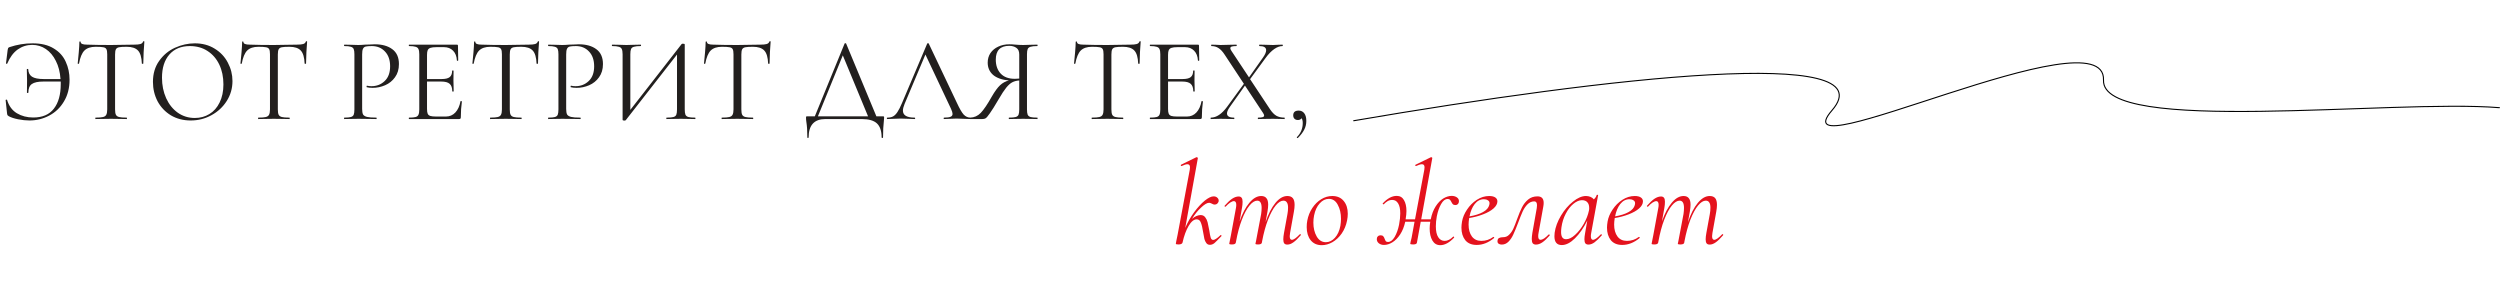 <?xml version="1.0" encoding="UTF-8"?> <svg xmlns="http://www.w3.org/2000/svg" width="462" height="52" viewBox="0 0 462 52" fill="none"> <path d="M461.889 19.901C442.135 18.293 388.315 25.002 388.728 14.808C389.244 2.065 328.234 32.339 338.561 20.386C348.887 8.432 297.502 14.194 250.17 22.312" stroke="black" stroke-width="0.2" stroke-linecap="round"></path> <path d="M6.012 8.008C7.611 8.008 8.916 8.323 9.928 8.954C10.955 9.57 11.696 10.391 12.15 11.418C12.62 12.43 12.854 13.537 12.854 14.74C12.854 16.265 12.51 17.6 11.82 18.744C11.146 19.888 10.236 20.761 9.092 21.362C7.963 21.963 6.746 22.264 5.44 22.264C4.795 22.264 4.098 22.191 3.35 22.044C2.617 21.897 2.038 21.707 1.612 21.472C1.495 21.399 1.414 21.333 1.37 21.274C1.341 21.215 1.319 21.113 1.304 20.966L1.04 18.502C1.04 18.458 1.077 18.429 1.15 18.414C1.238 18.399 1.29 18.414 1.304 18.458C1.642 19.573 2.243 20.394 3.108 20.922C3.988 21.45 5 21.714 6.144 21.714C7.846 21.714 9.114 21.171 9.95 20.086C10.801 19.001 11.226 17.483 11.226 15.532V15.07H8.014C7.017 15.07 6.306 15.224 5.88 15.532C5.455 15.825 5.242 16.353 5.242 17.116C5.242 17.16 5.198 17.182 5.11 17.182C5.022 17.182 4.978 17.16 4.978 17.116L5 14.894C5 14.439 4.993 14.102 4.978 13.882L4.956 12.804C4.956 12.76 5 12.738 5.088 12.738C5.176 12.738 5.22 12.76 5.22 12.804C5.235 13.405 5.462 13.86 5.902 14.168C6.357 14.461 7.083 14.608 8.08 14.608H11.182C11.094 13.317 10.808 12.203 10.324 11.264C9.855 10.311 9.239 9.577 8.476 9.064C7.728 8.551 6.885 8.294 5.946 8.294C4.964 8.294 4.069 8.58 3.262 9.152C2.47 9.724 1.832 10.582 1.348 11.726C1.334 11.785 1.29 11.807 1.216 11.792C1.143 11.777 1.106 11.748 1.106 11.704L1.414 9.24C1.444 9.064 1.473 8.947 1.502 8.888C1.532 8.829 1.612 8.771 1.744 8.712C3.152 8.243 4.575 8.008 6.012 8.008ZM17.68 8.646C16.756 8.646 16.059 8.881 15.59 9.35C15.135 9.819 14.805 10.619 14.6 11.748C14.6 11.777 14.556 11.792 14.468 11.792C14.395 11.792 14.358 11.777 14.358 11.748C14.417 11.22 14.483 10.531 14.556 9.68C14.629 8.829 14.666 8.191 14.666 7.766C14.666 7.693 14.703 7.656 14.776 7.656C14.864 7.656 14.908 7.693 14.908 7.766C14.908 8.089 15.304 8.25 16.096 8.25C17.343 8.294 18.817 8.316 20.518 8.316C21.383 8.316 22.3 8.301 23.268 8.272L24.764 8.25C25.292 8.25 25.681 8.213 25.93 8.14C26.194 8.067 26.363 7.92 26.436 7.7C26.451 7.641 26.495 7.612 26.568 7.612C26.641 7.612 26.678 7.641 26.678 7.7C26.634 8.125 26.59 8.771 26.546 9.636C26.502 10.501 26.48 11.205 26.48 11.748C26.48 11.777 26.436 11.792 26.348 11.792C26.26 11.792 26.216 11.777 26.216 11.748C26.172 10.604 25.937 9.805 25.512 9.35C25.087 8.881 24.383 8.646 23.4 8.646C22.74 8.646 22.271 8.675 21.992 8.734C21.713 8.793 21.523 8.917 21.42 9.108C21.317 9.299 21.266 9.621 21.266 10.076V20.218C21.266 20.673 21.317 21.003 21.42 21.208C21.523 21.413 21.721 21.553 22.014 21.626C22.307 21.699 22.769 21.736 23.4 21.736C23.444 21.736 23.466 21.78 23.466 21.868C23.466 21.956 23.444 22 23.4 22C22.916 22 22.527 21.993 22.234 21.978L20.518 21.956L18.868 21.978C18.575 21.993 18.171 22 17.658 22C17.629 22 17.614 21.956 17.614 21.868C17.614 21.78 17.629 21.736 17.658 21.736C18.289 21.736 18.751 21.699 19.044 21.626C19.337 21.553 19.535 21.413 19.638 21.208C19.755 20.988 19.814 20.658 19.814 20.218V10.032C19.814 9.577 19.763 9.262 19.66 9.086C19.557 8.895 19.367 8.778 19.088 8.734C18.809 8.675 18.34 8.646 17.68 8.646ZM35.238 22.264C33.874 22.264 32.657 21.949 31.586 21.318C30.53 20.673 29.709 19.807 29.122 18.722C28.55 17.622 28.264 16.427 28.264 15.136C28.264 13.625 28.645 12.335 29.408 11.264C30.171 10.179 31.146 9.365 32.334 8.822C33.537 8.279 34.761 8.008 36.008 8.008C37.401 8.008 38.626 8.338 39.682 8.998C40.738 9.643 41.545 10.501 42.102 11.572C42.674 12.643 42.96 13.779 42.96 14.982C42.96 16.317 42.608 17.541 41.904 18.656C41.2 19.771 40.254 20.651 39.066 21.296C37.893 21.941 36.617 22.264 35.238 22.264ZM36.008 21.802C37.005 21.802 37.9 21.56 38.692 21.076C39.499 20.592 40.13 19.881 40.584 18.942C41.053 18.003 41.288 16.889 41.288 15.598C41.288 14.219 41.032 12.995 40.518 11.924C40.005 10.853 39.279 10.017 38.34 9.416C37.416 8.815 36.331 8.514 35.084 8.514C33.471 8.514 32.209 9.035 31.3 10.076C30.391 11.117 29.936 12.547 29.936 14.366C29.936 15.745 30.193 17.006 30.706 18.15C31.22 19.279 31.938 20.174 32.862 20.834C33.786 21.479 34.835 21.802 36.008 21.802ZM47.758 8.646C46.834 8.646 46.138 8.881 45.668 9.35C45.214 9.819 44.884 10.619 44.678 11.748C44.678 11.777 44.634 11.792 44.546 11.792C44.473 11.792 44.436 11.777 44.436 11.748C44.495 11.22 44.561 10.531 44.634 9.68C44.708 8.829 44.744 8.191 44.744 7.766C44.744 7.693 44.781 7.656 44.854 7.656C44.942 7.656 44.986 7.693 44.986 7.766C44.986 8.089 45.382 8.25 46.174 8.25C47.421 8.294 48.895 8.316 50.596 8.316C51.462 8.316 52.378 8.301 53.346 8.272L54.842 8.25C55.37 8.25 55.759 8.213 56.008 8.14C56.272 8.067 56.441 7.92 56.514 7.7C56.529 7.641 56.573 7.612 56.646 7.612C56.72 7.612 56.756 7.641 56.756 7.7C56.712 8.125 56.668 8.771 56.624 9.636C56.58 10.501 56.558 11.205 56.558 11.748C56.558 11.777 56.514 11.792 56.426 11.792C56.338 11.792 56.294 11.777 56.294 11.748C56.25 10.604 56.016 9.805 55.59 9.35C55.165 8.881 54.461 8.646 53.478 8.646C52.818 8.646 52.349 8.675 52.07 8.734C51.792 8.793 51.601 8.917 51.498 9.108C51.396 9.299 51.344 9.621 51.344 10.076V20.218C51.344 20.673 51.396 21.003 51.498 21.208C51.601 21.413 51.799 21.553 52.092 21.626C52.386 21.699 52.848 21.736 53.478 21.736C53.522 21.736 53.544 21.78 53.544 21.868C53.544 21.956 53.522 22 53.478 22C52.994 22 52.606 21.993 52.312 21.978L50.596 21.956L48.946 21.978C48.653 21.993 48.25 22 47.736 22C47.707 22 47.692 21.956 47.692 21.868C47.692 21.78 47.707 21.736 47.736 21.736C48.367 21.736 48.829 21.699 49.122 21.626C49.416 21.553 49.614 21.413 49.716 21.208C49.834 20.988 49.892 20.658 49.892 20.218V10.032C49.892 9.577 49.841 9.262 49.738 9.086C49.636 8.895 49.445 8.778 49.166 8.734C48.888 8.675 48.418 8.646 47.758 8.646ZM66.924 20.13C66.924 20.599 66.983 20.944 67.1 21.164C67.232 21.369 67.474 21.516 67.826 21.604C68.192 21.692 68.764 21.736 69.542 21.736C69.586 21.736 69.608 21.78 69.608 21.868C69.608 21.956 69.586 22 69.542 22C68.941 22 68.471 21.993 68.134 21.978L66.22 21.956L64.746 21.978C64.467 21.993 64.093 22 63.624 22C63.594 22 63.58 21.956 63.58 21.868C63.58 21.78 63.594 21.736 63.624 21.736C64.181 21.736 64.585 21.699 64.834 21.626C65.098 21.553 65.274 21.413 65.362 21.208C65.45 20.988 65.494 20.658 65.494 20.218V10.032C65.494 9.592 65.45 9.269 65.362 9.064C65.274 8.859 65.098 8.719 64.834 8.646C64.585 8.558 64.181 8.514 63.624 8.514C63.594 8.514 63.58 8.47 63.58 8.382C63.58 8.294 63.594 8.25 63.624 8.25L64.724 8.272C65.34 8.301 65.831 8.316 66.198 8.316C66.564 8.316 66.975 8.294 67.43 8.25C67.606 8.25 67.885 8.243 68.266 8.228C68.647 8.199 68.977 8.184 69.256 8.184C70.605 8.184 71.683 8.485 72.49 9.086C73.311 9.687 73.722 10.604 73.722 11.836C73.722 12.804 73.48 13.618 72.996 14.278C72.526 14.938 71.918 15.429 71.17 15.752C70.422 16.075 69.652 16.236 68.86 16.236C68.434 16.236 68.082 16.199 67.804 16.126C67.76 16.126 67.738 16.089 67.738 16.016C67.738 15.972 67.745 15.928 67.76 15.884C67.789 15.84 67.819 15.825 67.848 15.84C68.082 15.899 68.347 15.928 68.64 15.928C69.608 15.928 70.422 15.613 71.082 14.982C71.757 14.351 72.094 13.442 72.094 12.254C72.094 11.095 71.778 10.186 71.148 9.526C70.517 8.851 69.71 8.514 68.728 8.514C68.2 8.514 67.819 8.543 67.584 8.602C67.349 8.661 67.18 8.8 67.078 9.02C66.975 9.225 66.924 9.577 66.924 10.076V20.13ZM85.095 18.722C85.095 18.693 85.124 18.678 85.183 18.678C85.227 18.678 85.264 18.685 85.293 18.7C85.337 18.715 85.359 18.737 85.359 18.766C85.227 19.69 85.161 20.658 85.161 21.67C85.161 21.787 85.132 21.875 85.073 21.934C85.029 21.978 84.941 22 84.809 22H75.591C75.562 22 75.547 21.956 75.547 21.868C75.547 21.78 75.562 21.736 75.591 21.736C76.148 21.736 76.552 21.699 76.801 21.626C77.065 21.553 77.241 21.413 77.329 21.208C77.432 20.988 77.483 20.658 77.483 20.218V10.032C77.483 9.592 77.432 9.269 77.329 9.064C77.241 8.859 77.065 8.719 76.801 8.646C76.552 8.558 76.148 8.514 75.591 8.514C75.562 8.514 75.547 8.47 75.547 8.382C75.547 8.294 75.562 8.25 75.591 8.25H84.435C84.567 8.25 84.633 8.316 84.633 8.448L84.677 11.154C84.677 11.198 84.641 11.227 84.567 11.242C84.494 11.242 84.45 11.22 84.435 11.176C84.391 10.399 84.156 9.797 83.731 9.372C83.306 8.932 82.741 8.712 82.037 8.712H80.695C80.182 8.712 79.8 8.756 79.551 8.844C79.317 8.917 79.148 9.057 79.045 9.262C78.957 9.453 78.913 9.746 78.913 10.142V14.608H81.597C82.301 14.608 82.8 14.491 83.093 14.256C83.401 14.021 83.555 13.625 83.555 13.068C83.555 13.039 83.599 13.024 83.687 13.024C83.775 13.024 83.819 13.039 83.819 13.068L83.797 14.85C83.797 15.275 83.805 15.598 83.819 15.818L83.841 16.874C83.841 16.903 83.797 16.918 83.709 16.918C83.621 16.918 83.577 16.903 83.577 16.874C83.577 16.229 83.416 15.767 83.093 15.488C82.785 15.209 82.264 15.07 81.531 15.07H78.913V20.13C78.913 20.541 78.957 20.841 79.045 21.032C79.133 21.223 79.294 21.355 79.529 21.428C79.764 21.501 80.13 21.538 80.629 21.538H82.389C83.093 21.538 83.68 21.289 84.149 20.79C84.618 20.291 84.934 19.602 85.095 18.722ZM90.62 8.646C89.696 8.646 88.999 8.881 88.53 9.35C88.075 9.819 87.745 10.619 87.54 11.748C87.54 11.777 87.496 11.792 87.408 11.792C87.334 11.792 87.298 11.777 87.298 11.748C87.356 11.22 87.422 10.531 87.496 9.68C87.569 8.829 87.606 8.191 87.606 7.766C87.606 7.693 87.642 7.656 87.716 7.656C87.804 7.656 87.848 7.693 87.848 7.766C87.848 8.089 88.244 8.25 89.036 8.25C90.282 8.294 91.756 8.316 93.458 8.316C94.323 8.316 95.24 8.301 96.208 8.272L97.704 8.25C98.232 8.25 98.62 8.213 98.87 8.14C99.134 8.067 99.302 7.92 99.376 7.7C99.39 7.641 99.434 7.612 99.508 7.612C99.581 7.612 99.618 7.641 99.618 7.7C99.574 8.125 99.53 8.771 99.486 9.636C99.442 10.501 99.42 11.205 99.42 11.748C99.42 11.777 99.376 11.792 99.288 11.792C99.2 11.792 99.156 11.777 99.156 11.748C99.112 10.604 98.877 9.805 98.452 9.35C98.026 8.881 97.322 8.646 96.34 8.646C95.68 8.646 95.21 8.675 94.932 8.734C94.653 8.793 94.462 8.917 94.36 9.108C94.257 9.299 94.206 9.621 94.206 10.076V20.218C94.206 20.673 94.257 21.003 94.36 21.208C94.462 21.413 94.66 21.553 94.954 21.626C95.247 21.699 95.709 21.736 96.34 21.736C96.384 21.736 96.406 21.78 96.406 21.868C96.406 21.956 96.384 22 96.34 22C95.856 22 95.467 21.993 95.174 21.978L93.458 21.956L91.808 21.978C91.514 21.993 91.111 22 90.598 22C90.568 22 90.554 21.956 90.554 21.868C90.554 21.78 90.568 21.736 90.598 21.736C91.228 21.736 91.69 21.699 91.984 21.626C92.277 21.553 92.475 21.413 92.578 21.208C92.695 20.988 92.754 20.658 92.754 20.218V10.032C92.754 9.577 92.702 9.262 92.6 9.086C92.497 8.895 92.306 8.778 92.028 8.734C91.749 8.675 91.28 8.646 90.62 8.646ZM104.629 20.13C104.629 20.599 104.688 20.944 104.805 21.164C104.937 21.369 105.179 21.516 105.531 21.604C105.898 21.692 106.47 21.736 107.247 21.736C107.291 21.736 107.313 21.78 107.313 21.868C107.313 21.956 107.291 22 107.247 22C106.646 22 106.176 21.993 105.839 21.978L103.925 21.956L102.451 21.978C102.172 21.993 101.798 22 101.329 22C101.3 22 101.285 21.956 101.285 21.868C101.285 21.78 101.3 21.736 101.329 21.736C101.886 21.736 102.29 21.699 102.539 21.626C102.803 21.553 102.979 21.413 103.067 21.208C103.155 20.988 103.199 20.658 103.199 20.218V10.032C103.199 9.592 103.155 9.269 103.067 9.064C102.979 8.859 102.803 8.719 102.539 8.646C102.29 8.558 101.886 8.514 101.329 8.514C101.3 8.514 101.285 8.47 101.285 8.382C101.285 8.294 101.3 8.25 101.329 8.25L102.429 8.272C103.045 8.301 103.536 8.316 103.903 8.316C104.27 8.316 104.68 8.294 105.135 8.25C105.311 8.25 105.59 8.243 105.971 8.228C106.352 8.199 106.682 8.184 106.961 8.184C108.31 8.184 109.388 8.485 110.195 9.086C111.016 9.687 111.427 10.604 111.427 11.836C111.427 12.804 111.185 13.618 110.701 14.278C110.232 14.938 109.623 15.429 108.875 15.752C108.127 16.075 107.357 16.236 106.565 16.236C106.14 16.236 105.788 16.199 105.509 16.126C105.465 16.126 105.443 16.089 105.443 16.016C105.443 15.972 105.45 15.928 105.465 15.884C105.494 15.84 105.524 15.825 105.553 15.84C105.788 15.899 106.052 15.928 106.345 15.928C107.313 15.928 108.127 15.613 108.787 14.982C109.462 14.351 109.799 13.442 109.799 12.254C109.799 11.095 109.484 10.186 108.853 9.526C108.222 8.851 107.416 8.514 106.433 8.514C105.905 8.514 105.524 8.543 105.289 8.602C105.054 8.661 104.886 8.8 104.783 9.02C104.68 9.225 104.629 9.577 104.629 10.076V20.13ZM128.454 21.736C128.498 21.736 128.52 21.78 128.52 21.868C128.52 21.956 128.498 22 128.454 22C128 22 127.633 21.993 127.354 21.978L125.836 21.956L124.23 21.978C123.966 21.993 123.622 22 123.196 22C123.152 22 123.13 21.956 123.13 21.868C123.13 21.78 123.152 21.736 123.196 21.736C123.768 21.736 124.186 21.699 124.45 21.626C124.714 21.553 124.89 21.413 124.978 21.208C125.066 21.003 125.11 20.673 125.11 20.218V10.076L115.65 22.198C115.606 22.257 115.518 22.286 115.386 22.286C115.166 22.286 115.056 22.235 115.056 22.132V10.032C115.056 9.592 115.005 9.269 114.902 9.064C114.814 8.859 114.631 8.719 114.352 8.646C114.088 8.558 113.678 8.514 113.12 8.514C113.091 8.514 113.076 8.47 113.076 8.382C113.076 8.294 113.091 8.25 113.12 8.25L114.264 8.272C114.88 8.301 115.379 8.316 115.76 8.316C116.186 8.316 116.721 8.301 117.366 8.272L118.4 8.25C118.444 8.25 118.466 8.294 118.466 8.382C118.466 8.47 118.444 8.514 118.4 8.514C117.828 8.514 117.41 8.558 117.146 8.646C116.882 8.719 116.706 8.859 116.618 9.064C116.53 9.269 116.486 9.592 116.486 10.032V20.306L125.968 8.14C126.012 8.096 126.093 8.074 126.21 8.074C126.43 8.074 126.54 8.125 126.54 8.228V20.218C126.54 20.658 126.584 20.988 126.672 21.208C126.775 21.413 126.958 21.553 127.222 21.626C127.486 21.699 127.897 21.736 128.454 21.736ZM133.416 8.646C132.492 8.646 131.796 8.881 131.326 9.35C130.872 9.819 130.542 10.619 130.336 11.748C130.336 11.777 130.292 11.792 130.204 11.792C130.131 11.792 130.094 11.777 130.094 11.748C130.153 11.22 130.219 10.531 130.292 9.68C130.366 8.829 130.402 8.191 130.402 7.766C130.402 7.693 130.439 7.656 130.512 7.656C130.6 7.656 130.644 7.693 130.644 7.766C130.644 8.089 131.04 8.25 131.832 8.25C133.079 8.294 134.553 8.316 136.254 8.316C137.12 8.316 138.036 8.301 139.004 8.272L140.5 8.25C141.028 8.25 141.417 8.213 141.666 8.14C141.93 8.067 142.099 7.92 142.172 7.7C142.187 7.641 142.231 7.612 142.304 7.612C142.378 7.612 142.414 7.641 142.414 7.7C142.37 8.125 142.326 8.771 142.282 9.636C142.238 10.501 142.216 11.205 142.216 11.748C142.216 11.777 142.172 11.792 142.084 11.792C141.996 11.792 141.952 11.777 141.952 11.748C141.908 10.604 141.674 9.805 141.248 9.35C140.823 8.881 140.119 8.646 139.136 8.646C138.476 8.646 138.007 8.675 137.728 8.734C137.45 8.793 137.259 8.917 137.156 9.108C137.054 9.299 137.002 9.621 137.002 10.076V20.218C137.002 20.673 137.054 21.003 137.156 21.208C137.259 21.413 137.457 21.553 137.75 21.626C138.044 21.699 138.506 21.736 139.136 21.736C139.18 21.736 139.202 21.78 139.202 21.868C139.202 21.956 139.18 22 139.136 22C138.652 22 138.264 21.993 137.97 21.978L136.254 21.956L134.604 21.978C134.311 21.993 133.908 22 133.394 22C133.365 22 133.35 21.956 133.35 21.868C133.35 21.78 133.365 21.736 133.394 21.736C134.025 21.736 134.487 21.699 134.78 21.626C135.074 21.553 135.272 21.413 135.374 21.208C135.492 20.988 135.55 20.658 135.55 20.218V10.032C135.55 9.577 135.499 9.262 135.396 9.086C135.294 8.895 135.103 8.778 134.824 8.734C134.546 8.675 134.076 8.646 133.416 8.646ZM163.142 21.494C163.259 21.494 163.325 21.509 163.34 21.538C163.369 21.553 163.384 21.619 163.384 21.736C163.384 21.809 163.369 22.007 163.34 22.33C163.237 23.151 163.186 24.171 163.186 25.388C163.186 25.461 163.142 25.498 163.054 25.498C162.966 25.498 162.922 25.461 162.922 25.388C162.922 24.215 162.636 23.357 162.064 22.814C161.492 22.271 160.553 22 159.248 22H152.538C150.47 22 149.436 23.129 149.436 25.388C149.436 25.461 149.392 25.498 149.304 25.498C149.231 25.498 149.194 25.461 149.194 25.388C149.194 24.2 149.135 23.254 149.018 22.55C148.974 22.271 148.952 22 148.952 21.736C148.952 21.619 148.967 21.553 148.996 21.538C149.025 21.509 149.091 21.494 149.194 21.494H150.58L156.08 8.052C156.095 8.008 156.139 7.986 156.212 7.986C156.3 7.986 156.351 8.008 156.366 8.052L161.954 21.494H163.142ZM151.152 21.494H160.414L155.75 10.23L151.152 21.494ZM179.355 21.736C179.414 21.736 179.443 21.78 179.443 21.868C179.443 21.956 179.414 22 179.355 22C179.077 22 178.644 21.985 178.057 21.956C177.471 21.927 177.045 21.912 176.781 21.912C176.459 21.912 176.048 21.927 175.549 21.956C175.08 21.985 174.721 22 174.471 22C174.413 22 174.383 21.956 174.383 21.868C174.383 21.78 174.413 21.736 174.471 21.736C175.014 21.736 175.41 21.685 175.659 21.582C175.909 21.479 176.033 21.303 176.033 21.054C176.033 20.849 175.938 20.533 175.747 20.108L171.017 10.076L167.167 19.206C166.962 19.705 166.859 20.115 166.859 20.438C166.859 21.303 167.578 21.736 169.015 21.736C169.089 21.736 169.125 21.78 169.125 21.868C169.125 21.956 169.089 22 169.015 22C168.751 22 168.37 21.985 167.871 21.956C167.314 21.927 166.83 21.912 166.419 21.912C166.038 21.912 165.598 21.927 165.099 21.956C164.659 21.985 164.293 22 163.999 22C163.926 22 163.889 21.956 163.889 21.868C163.889 21.78 163.926 21.736 163.999 21.736C164.41 21.736 164.755 21.663 165.033 21.516C165.327 21.355 165.598 21.083 165.847 20.702C166.111 20.306 166.397 19.741 166.705 19.008L171.347 8.052C171.377 8.008 171.428 7.986 171.501 7.986C171.575 7.986 171.619 8.008 171.633 8.052L176.825 18.986C177.324 20.071 177.749 20.805 178.101 21.186C178.453 21.553 178.871 21.736 179.355 21.736ZM191.7 21.736C191.73 21.736 191.744 21.78 191.744 21.868C191.744 21.956 191.73 22 191.7 22C191.231 22 190.864 21.993 190.6 21.978L189.082 21.956L187.542 21.978C187.278 21.993 186.919 22 186.464 22C186.435 22 186.42 21.956 186.42 21.868C186.42 21.78 186.435 21.736 186.464 21.736C187.022 21.736 187.432 21.699 187.696 21.626C187.96 21.553 188.136 21.413 188.224 21.208C188.312 20.988 188.356 20.658 188.356 20.218V14.872C187.872 14.901 187.447 15.011 187.08 15.202C186.728 15.378 186.354 15.708 185.958 16.192C185.577 16.661 185.115 17.365 184.572 18.304C183.854 19.536 183.304 20.416 182.922 20.944C182.556 21.472 182.292 21.78 182.13 21.868C181.984 21.956 181.786 22 181.536 22H179.27C179.226 22 179.204 21.956 179.204 21.868C179.204 21.78 179.226 21.736 179.27 21.736C180.033 21.721 180.693 21.428 181.25 20.856C181.808 20.269 182.482 19.272 183.274 17.864C183.832 16.896 184.345 16.192 184.814 15.752C185.284 15.312 185.826 15.019 186.442 14.872C185.166 14.755 184.191 14.41 183.516 13.838C182.856 13.251 182.526 12.496 182.526 11.572C182.526 10.912 182.695 10.325 183.032 9.812C183.384 9.299 183.861 8.903 184.462 8.624C185.078 8.331 185.768 8.184 186.53 8.184C186.868 8.184 187.256 8.206 187.696 8.25C187.872 8.265 188.078 8.279 188.312 8.294C188.547 8.309 188.804 8.316 189.082 8.316C189.464 8.316 189.962 8.301 190.578 8.272L191.7 8.25C191.73 8.25 191.744 8.294 191.744 8.382C191.744 8.47 191.73 8.514 191.7 8.514C191.128 8.514 190.71 8.558 190.446 8.646C190.182 8.719 190.006 8.859 189.918 9.064C189.83 9.269 189.786 9.592 189.786 10.032V20.218C189.786 20.658 189.83 20.988 189.918 21.208C190.021 21.413 190.197 21.553 190.446 21.626C190.71 21.699 191.128 21.736 191.7 21.736ZM184.022 11.022C184.022 12.093 184.323 12.951 184.924 13.596C185.526 14.241 186.398 14.564 187.542 14.564C187.733 14.564 188.004 14.549 188.356 14.52V10.076C188.356 9.489 188.18 9.079 187.828 8.844C187.476 8.595 187.036 8.47 186.508 8.47C184.851 8.47 184.022 9.321 184.022 11.022ZM201.801 8.646C200.877 8.646 200.181 8.881 199.711 9.35C199.257 9.819 198.927 10.619 198.721 11.748C198.721 11.777 198.677 11.792 198.589 11.792C198.516 11.792 198.479 11.777 198.479 11.748C198.538 11.22 198.604 10.531 198.677 9.68C198.751 8.829 198.787 8.191 198.787 7.766C198.787 7.693 198.824 7.656 198.897 7.656C198.985 7.656 199.029 7.693 199.029 7.766C199.029 8.089 199.425 8.25 200.217 8.25C201.464 8.294 202.938 8.316 204.639 8.316C205.505 8.316 206.421 8.301 207.389 8.272L208.885 8.25C209.413 8.25 209.802 8.213 210.051 8.14C210.315 8.067 210.484 7.92 210.557 7.7C210.572 7.641 210.616 7.612 210.689 7.612C210.763 7.612 210.799 7.641 210.799 7.7C210.755 8.125 210.711 8.771 210.667 9.636C210.623 10.501 210.601 11.205 210.601 11.748C210.601 11.777 210.557 11.792 210.469 11.792C210.381 11.792 210.337 11.777 210.337 11.748C210.293 10.604 210.059 9.805 209.633 9.35C209.208 8.881 208.504 8.646 207.521 8.646C206.861 8.646 206.392 8.675 206.113 8.734C205.835 8.793 205.644 8.917 205.541 9.108C205.439 9.299 205.387 9.621 205.387 10.076V20.218C205.387 20.673 205.439 21.003 205.541 21.208C205.644 21.413 205.842 21.553 206.135 21.626C206.429 21.699 206.891 21.736 207.521 21.736C207.565 21.736 207.587 21.78 207.587 21.868C207.587 21.956 207.565 22 207.521 22C207.037 22 206.649 21.993 206.355 21.978L204.639 21.956L202.989 21.978C202.696 21.993 202.293 22 201.779 22C201.75 22 201.735 21.956 201.735 21.868C201.735 21.78 201.75 21.736 201.779 21.736C202.41 21.736 202.872 21.699 203.165 21.626C203.459 21.553 203.657 21.413 203.759 21.208C203.877 20.988 203.935 20.658 203.935 20.218V10.032C203.935 9.577 203.884 9.262 203.781 9.086C203.679 8.895 203.488 8.778 203.209 8.734C202.931 8.675 202.461 8.646 201.801 8.646ZM222.037 18.722C222.037 18.693 222.066 18.678 222.125 18.678C222.169 18.678 222.205 18.685 222.235 18.7C222.279 18.715 222.301 18.737 222.301 18.766C222.169 19.69 222.103 20.658 222.103 21.67C222.103 21.787 222.073 21.875 222.015 21.934C221.971 21.978 221.883 22 221.751 22H212.533C212.503 22 212.489 21.956 212.489 21.868C212.489 21.78 212.503 21.736 212.533 21.736C213.09 21.736 213.493 21.699 213.743 21.626C214.007 21.553 214.183 21.413 214.271 21.208C214.373 20.988 214.425 20.658 214.425 20.218V10.032C214.425 9.592 214.373 9.269 214.271 9.064C214.183 8.859 214.007 8.719 213.743 8.646C213.493 8.558 213.09 8.514 212.533 8.514C212.503 8.514 212.489 8.47 212.489 8.382C212.489 8.294 212.503 8.25 212.533 8.25H221.377C221.509 8.25 221.575 8.316 221.575 8.448L221.619 11.154C221.619 11.198 221.582 11.227 221.509 11.242C221.435 11.242 221.391 11.22 221.377 11.176C221.333 10.399 221.098 9.797 220.673 9.372C220.247 8.932 219.683 8.712 218.979 8.712H217.637C217.123 8.712 216.742 8.756 216.493 8.844C216.258 8.917 216.089 9.057 215.987 9.262C215.899 9.453 215.855 9.746 215.855 10.142V14.608H218.539C219.243 14.608 219.741 14.491 220.035 14.256C220.343 14.021 220.497 13.625 220.497 13.068C220.497 13.039 220.541 13.024 220.629 13.024C220.717 13.024 220.761 13.039 220.761 13.068L220.739 14.85C220.739 15.275 220.746 15.598 220.761 15.818L220.783 16.874C220.783 16.903 220.739 16.918 220.651 16.918C220.563 16.918 220.519 16.903 220.519 16.874C220.519 16.229 220.357 15.767 220.035 15.488C219.727 15.209 219.206 15.07 218.473 15.07H215.855V20.13C215.855 20.541 215.899 20.841 215.987 21.032C216.075 21.223 216.236 21.355 216.471 21.428C216.705 21.501 217.072 21.538 217.571 21.538H219.331C220.035 21.538 220.621 21.289 221.091 20.79C221.56 20.291 221.875 19.602 222.037 18.722ZM237.373 21.736C237.402 21.736 237.417 21.78 237.417 21.868C237.417 21.956 237.402 22 237.373 22C236.992 22 236.691 21.993 236.471 21.978L235.261 21.956L233.567 21.978C233.303 21.993 232.944 22 232.489 22C232.46 22 232.445 21.956 232.445 21.868C232.445 21.78 232.46 21.736 232.489 21.736C232.885 21.736 233.171 21.707 233.347 21.648C233.523 21.589 233.611 21.494 233.611 21.362C233.611 21.23 233.545 21.069 233.413 20.878L230.069 15.818L227.275 19.756C226.923 20.255 226.747 20.658 226.747 20.966C226.747 21.479 227.18 21.736 228.045 21.736C228.089 21.736 228.111 21.78 228.111 21.868C228.111 21.956 228.089 22 228.045 22C227.605 22 227.268 21.993 227.033 21.978L225.515 21.956L224.591 21.978C224.43 21.993 224.158 22 223.777 22C223.733 22 223.711 21.956 223.711 21.868C223.711 21.78 223.733 21.736 223.777 21.736C224.789 21.736 225.786 21.069 226.769 19.734L229.871 15.488L226.329 10.12C225.948 9.533 225.566 9.123 225.185 8.888C224.818 8.639 224.378 8.514 223.865 8.514C223.836 8.514 223.821 8.47 223.821 8.382C223.821 8.294 223.836 8.25 223.865 8.25L224.701 8.272C225.082 8.301 225.361 8.316 225.537 8.316C226.036 8.316 226.637 8.301 227.341 8.272L228.485 8.25C228.529 8.25 228.551 8.294 228.551 8.382C228.551 8.47 228.529 8.514 228.485 8.514C228.104 8.514 227.818 8.543 227.627 8.602C227.451 8.661 227.363 8.763 227.363 8.91C227.363 9.027 227.429 9.189 227.561 9.394L230.817 14.3L233.391 10.648C233.787 10.091 233.985 9.636 233.985 9.284C233.985 8.771 233.574 8.514 232.753 8.514C232.709 8.514 232.687 8.47 232.687 8.382C232.687 8.294 232.709 8.25 232.753 8.25L233.743 8.272C234.3 8.301 234.806 8.316 235.261 8.316C235.525 8.316 235.833 8.301 236.185 8.272L236.999 8.25C237.043 8.25 237.065 8.294 237.065 8.382C237.065 8.47 237.043 8.514 236.999 8.514C236.515 8.514 236.009 8.697 235.481 9.064C234.953 9.431 234.425 9.973 233.897 10.692L231.015 14.63L234.689 20.174C235.07 20.746 235.459 21.149 235.855 21.384C236.266 21.619 236.772 21.736 237.373 21.736ZM239.999 20.438C240.439 20.438 240.783 20.607 241.033 20.944C241.282 21.267 241.407 21.736 241.407 22.352C241.407 22.939 241.275 23.481 241.011 23.98C240.747 24.493 240.358 24.999 239.845 25.498C239.83 25.513 239.808 25.52 239.779 25.52C239.735 25.52 239.698 25.498 239.669 25.454C239.639 25.41 239.639 25.373 239.669 25.344C240.387 24.611 240.747 23.745 240.747 22.748C240.747 22.337 240.673 22.037 240.527 21.846C240.395 22.066 240.167 22.176 239.845 22.176C239.581 22.176 239.368 22.095 239.207 21.934C239.06 21.773 238.987 21.567 238.987 21.318C238.987 20.731 239.324 20.438 239.999 20.438Z" fill="#221F1E"></path> <path d="M225.543 43.46C225.558 43.445 225.58 43.438 225.609 43.438C225.653 43.438 225.69 43.467 225.719 43.526C225.763 43.57 225.763 43.607 225.719 43.636C225.133 44.252 224.707 44.677 224.443 44.912C224.179 45.132 223.893 45.242 223.585 45.242C223.307 45.242 223.087 45.132 222.925 44.912C222.764 44.692 222.647 44.443 222.573 44.164C222.515 43.871 222.434 43.438 222.331 42.866C222.214 42.089 222.075 41.509 221.913 41.128C221.767 40.732 221.51 40.534 221.143 40.534C220.63 40.534 220.131 40.945 219.647 41.766C219.178 42.573 218.804 43.599 218.525 44.846C218.496 44.949 218.415 45.029 218.283 45.088C218.166 45.147 218.005 45.176 217.799 45.176C217.462 45.176 217.293 45.132 217.293 45.044L217.381 44.538C217.469 44.186 217.55 43.797 217.623 43.372L219.867 31.382C219.897 31.147 219.911 30.993 219.911 30.92C219.911 30.539 219.75 30.348 219.427 30.348C219.193 30.348 218.841 30.458 218.371 30.678H218.327C218.269 30.678 218.232 30.649 218.217 30.59C218.203 30.517 218.217 30.465 218.261 30.436L221.099 29.05H221.143C221.202 29.05 221.253 29.072 221.297 29.116C221.356 29.16 221.378 29.197 221.363 29.226L219.031 42.118C219.471 41.077 220.021 40.109 220.681 39.214C221.341 38.319 221.994 37.608 222.639 37.08C223.299 36.552 223.842 36.288 224.267 36.288C224.561 36.288 224.788 36.369 224.949 36.53C225.125 36.677 225.213 36.86 225.213 37.08C225.213 37.271 225.14 37.439 224.993 37.586C224.861 37.733 224.671 37.806 224.421 37.806C224.304 37.806 224.143 37.747 223.937 37.63C223.908 37.615 223.842 37.586 223.739 37.542C223.637 37.498 223.534 37.476 223.431 37.476C223.065 37.476 222.566 37.777 221.935 38.378C221.305 38.965 220.755 39.654 220.285 40.446C220.549 40.211 220.821 40.035 221.099 39.918C221.393 39.801 221.649 39.742 221.869 39.742C222.236 39.742 222.522 39.881 222.727 40.16C222.933 40.424 223.079 40.732 223.167 41.084C223.255 41.436 223.358 41.935 223.475 42.58C223.563 43.196 223.651 43.643 223.739 43.922C223.827 44.201 223.981 44.34 224.201 44.34C224.348 44.34 224.539 44.259 224.773 44.098C225.023 43.937 225.279 43.724 225.543 43.46ZM240.189 43.306C240.218 43.277 240.247 43.262 240.277 43.262C240.321 43.262 240.357 43.291 240.387 43.35C240.416 43.394 240.409 43.438 240.365 43.482C239.866 44.069 239.419 44.501 239.023 44.78C238.641 45.059 238.267 45.198 237.901 45.198C237.637 45.198 237.446 45.125 237.329 44.978C237.211 44.817 237.153 44.567 237.153 44.23C237.153 43.922 237.197 43.526 237.285 43.042L237.923 39.544C237.996 39.163 238.033 38.767 238.033 38.356C238.033 37.931 237.959 37.615 237.813 37.41C237.681 37.19 237.468 37.08 237.175 37.08C236.72 37.08 236.243 37.381 235.745 37.982C235.261 38.569 234.791 39.434 234.337 40.578C233.897 41.707 233.53 43.042 233.237 44.582L233.193 44.846C233.178 44.949 233.112 45.029 232.995 45.088C232.877 45.147 232.716 45.176 232.511 45.176C232.305 45.176 232.166 45.161 232.093 45.132C232.034 45.117 232.005 45.088 232.005 45.044L232.115 44.538L232.335 43.372L233.061 39.544C233.119 39.148 233.149 38.774 233.149 38.422C233.149 37.527 232.877 37.08 232.335 37.08C231.88 37.08 231.403 37.381 230.905 37.982C230.406 38.583 229.937 39.456 229.497 40.6C229.057 41.744 228.697 43.086 228.419 44.626L228.375 44.846C228.331 45.066 228.096 45.176 227.671 45.176C227.465 45.176 227.326 45.161 227.253 45.132C227.194 45.117 227.165 45.088 227.165 45.044C227.165 45.029 227.223 44.729 227.341 44.142L227.473 43.482L228.397 38.466C228.441 38.246 228.463 38.048 228.463 37.872C228.463 37.403 228.316 37.168 228.023 37.168C227.847 37.168 227.619 37.256 227.341 37.432C227.077 37.608 226.798 37.857 226.505 38.18C226.49 38.195 226.468 38.202 226.439 38.202C226.395 38.202 226.351 38.18 226.307 38.136C226.277 38.077 226.285 38.033 226.329 38.004C226.827 37.432 227.282 37.007 227.693 36.728C228.118 36.449 228.521 36.31 228.903 36.31C229.152 36.31 229.335 36.391 229.453 36.552C229.57 36.699 229.629 36.941 229.629 37.278C229.629 37.659 229.592 38.041 229.519 38.422L229.079 40.908C229.592 39.441 230.193 38.297 230.883 37.476C231.587 36.64 232.313 36.222 233.061 36.222C233.501 36.222 233.823 36.354 234.029 36.618C234.249 36.867 234.359 37.271 234.359 37.828C234.359 38.18 234.315 38.613 234.227 39.126L233.875 41.062C234.388 39.537 234.997 38.349 235.701 37.498C236.405 36.647 237.138 36.222 237.901 36.222C238.355 36.222 238.693 36.354 238.913 36.618C239.133 36.882 239.243 37.3 239.243 37.872C239.243 38.224 239.199 38.642 239.111 39.126L238.407 43.042C238.363 43.277 238.341 43.475 238.341 43.636C238.341 44.091 238.473 44.318 238.737 44.318C239.059 44.318 239.543 43.981 240.189 43.306ZM244.251 45.308C243.386 45.308 242.704 45 242.205 44.384C241.721 43.768 241.479 42.961 241.479 41.964C241.479 41.509 241.516 41.106 241.589 40.754C241.75 39.903 242.058 39.133 242.513 38.444C242.968 37.755 243.518 37.212 244.163 36.816C244.808 36.42 245.49 36.222 246.209 36.222C247.118 36.222 247.822 36.53 248.321 37.146C248.82 37.747 249.069 38.532 249.069 39.5C249.069 39.911 249.025 40.329 248.937 40.754C248.761 41.649 248.431 42.448 247.947 43.152C247.463 43.841 246.891 44.377 246.231 44.758C245.586 45.125 244.926 45.308 244.251 45.308ZM245.021 44.758C245.637 44.758 246.194 44.487 246.693 43.944C247.192 43.401 247.529 42.661 247.705 41.722C247.778 41.253 247.815 40.827 247.815 40.446C247.815 39.434 247.617 38.569 247.221 37.85C246.84 37.117 246.29 36.75 245.571 36.75C244.94 36.75 244.376 37.029 243.877 37.586C243.378 38.129 243.034 38.869 242.843 39.808C242.755 40.248 242.711 40.695 242.711 41.15C242.711 42.133 242.916 42.983 243.327 43.702C243.738 44.406 244.302 44.758 245.021 44.758ZM268.271 36.2C268.637 36.2 268.953 36.288 269.217 36.464C269.481 36.64 269.613 36.875 269.613 37.168C269.613 37.388 269.554 37.564 269.437 37.696C269.319 37.828 269.165 37.894 268.975 37.894C268.755 37.894 268.593 37.843 268.491 37.74C268.388 37.637 268.293 37.491 268.205 37.3C268.117 37.124 268.029 36.992 267.941 36.904C267.853 36.816 267.713 36.772 267.523 36.772C267.068 36.772 266.665 37.087 266.313 37.718C265.961 38.334 265.697 39.089 265.521 39.984C265.403 40.615 265.345 41.231 265.345 41.832C265.345 42.712 265.491 43.379 265.785 43.834C266.078 44.289 266.474 44.516 266.973 44.516C267.501 44.516 268.029 44.252 268.557 43.724L268.601 43.702C268.63 43.702 268.659 43.731 268.689 43.79C268.733 43.849 268.747 43.885 268.733 43.9C267.853 44.839 266.995 45.308 266.159 45.308C265.528 45.308 265.044 45.022 264.707 44.45C264.369 43.863 264.201 43.123 264.201 42.228C264.201 41.861 264.237 41.443 264.311 40.974H262.551L261.847 44.846C261.817 45.066 261.583 45.176 261.143 45.176C260.791 45.176 260.615 45.132 260.615 45.044L260.703 44.582C260.82 44.171 260.908 43.768 260.967 43.372L261.407 40.974H259.691C259.485 41.898 259.17 42.683 258.745 43.328C258.319 43.973 257.843 44.457 257.315 44.78C256.801 45.103 256.281 45.264 255.753 45.264C255.401 45.264 255.093 45.169 254.829 44.978C254.565 44.773 254.433 44.509 254.433 44.186C254.433 43.966 254.499 43.797 254.631 43.68C254.748 43.548 254.917 43.482 255.137 43.482C255.357 43.482 255.518 43.541 255.621 43.658C255.723 43.761 255.811 43.922 255.885 44.142C255.958 44.347 256.031 44.494 256.105 44.582C256.178 44.67 256.31 44.714 256.501 44.714C256.955 44.714 257.366 44.406 257.733 43.79C258.099 43.159 258.371 42.404 258.547 41.524C258.693 40.747 258.767 40.05 258.767 39.434C258.767 38.613 258.635 37.997 258.371 37.586C258.121 37.161 257.762 36.948 257.293 36.948C256.97 36.948 256.684 37.021 256.435 37.168C256.185 37.315 255.943 37.513 255.709 37.762H255.687C255.643 37.762 255.599 37.74 255.555 37.696C255.511 37.652 255.503 37.615 255.533 37.586C256.383 36.662 257.241 36.2 258.107 36.2C258.708 36.2 259.155 36.457 259.449 36.97C259.757 37.483 259.911 38.158 259.911 38.994C259.911 39.405 259.859 39.918 259.757 40.534H261.495L263.211 31.382C263.24 31.147 263.255 30.993 263.255 30.92C263.255 30.539 263.093 30.348 262.771 30.348C262.536 30.348 262.177 30.458 261.693 30.678H261.649C261.59 30.678 261.553 30.641 261.539 30.568C261.524 30.495 261.546 30.451 261.605 30.436L264.443 29.05H264.487C264.545 29.05 264.597 29.072 264.641 29.116C264.685 29.16 264.699 29.197 264.685 29.226L262.639 40.534H264.399C264.589 39.595 264.89 38.803 265.301 38.158C265.726 37.498 266.195 37.007 266.709 36.684C267.237 36.361 267.757 36.2 268.271 36.2ZM276.718 37.212C276.718 37.667 276.476 38.107 275.992 38.532C275.523 38.943 274.885 39.302 274.078 39.61C273.286 39.918 272.428 40.145 271.504 40.292C271.431 40.761 271.394 41.165 271.394 41.502C271.394 42.411 271.599 43.145 272.01 43.702C272.421 44.245 273 44.516 273.748 44.516C274.569 44.516 275.303 44.274 275.948 43.79H275.992C276.036 43.79 276.073 43.812 276.102 43.856C276.146 43.9 276.146 43.944 276.102 43.988C275.075 44.839 274.005 45.264 272.89 45.264C271.966 45.264 271.262 44.971 270.778 44.384C270.309 43.783 270.074 43.013 270.074 42.074C270.074 41.751 270.111 41.37 270.184 40.93C270.316 40.182 270.624 39.449 271.108 38.73C271.592 37.997 272.193 37.395 272.912 36.926C273.645 36.457 274.408 36.222 275.2 36.222C275.684 36.222 276.058 36.31 276.322 36.486C276.586 36.662 276.718 36.904 276.718 37.212ZM274.232 36.816C273.557 36.816 272.985 37.117 272.516 37.718C272.061 38.305 271.746 39.06 271.57 39.984C272.597 39.808 273.425 39.544 274.056 39.192C274.701 38.84 275.09 38.4 275.222 37.872C275.251 37.725 275.266 37.623 275.266 37.564C275.266 37.315 275.163 37.131 274.958 37.014C274.753 36.882 274.511 36.816 274.232 36.816ZM277.527 45.198C277.292 45.198 277.102 45.147 276.955 45.044C276.808 44.941 276.735 44.795 276.735 44.604C276.735 44.296 276.83 44.091 277.021 43.988C277.212 43.885 277.468 43.834 277.791 43.834C278.216 43.834 278.576 43.687 278.869 43.394C279.177 43.101 279.434 42.741 279.639 42.316C279.844 41.876 280.079 41.282 280.343 40.534C280.68 39.595 280.988 38.855 281.267 38.312C281.546 37.755 281.92 37.278 282.389 36.882C282.858 36.486 283.438 36.288 284.127 36.288C284.89 36.288 285.271 36.691 285.271 37.498C285.271 37.689 285.249 37.909 285.205 38.158L284.325 43.042C284.281 43.262 284.259 43.46 284.259 43.636C284.259 44.091 284.406 44.318 284.699 44.318C284.86 44.318 285.073 44.237 285.337 44.076C285.601 43.9 285.88 43.658 286.173 43.35C286.202 43.321 286.232 43.306 286.261 43.306C286.305 43.306 286.342 43.335 286.371 43.394C286.4 43.438 286.4 43.482 286.371 43.526C285.872 44.098 285.418 44.523 285.007 44.802C284.611 45.066 284.222 45.198 283.841 45.198C283.577 45.198 283.379 45.117 283.247 44.956C283.13 44.795 283.071 44.531 283.071 44.164C283.071 43.9 283.108 43.526 283.181 43.042L283.995 38.444C284.024 38.312 284.039 38.143 284.039 37.938C284.039 37.454 283.87 37.212 283.533 37.212C283.064 37.212 282.646 37.395 282.279 37.762C281.927 38.114 281.626 38.561 281.377 39.104C281.142 39.632 280.864 40.329 280.541 41.194C280.204 42.089 279.91 42.8 279.661 43.328C279.426 43.856 279.126 44.303 278.759 44.67C278.407 45.022 277.996 45.198 277.527 45.198ZM295.837 43.306C295.852 43.291 295.874 43.284 295.903 43.284C295.947 43.284 295.984 43.313 296.013 43.372C296.043 43.416 296.043 43.453 296.013 43.482C295.515 44.054 295.067 44.487 294.671 44.78C294.29 45.059 293.916 45.198 293.549 45.198C293.3 45.198 293.109 45.125 292.977 44.978C292.86 44.817 292.801 44.56 292.801 44.208C292.801 43.915 292.845 43.526 292.933 43.042L293.329 40.754C292.655 42.118 291.892 43.218 291.041 44.054C290.205 44.875 289.399 45.286 288.621 45.286C287.712 45.286 287.257 44.743 287.257 43.658C287.257 43.541 287.272 43.321 287.301 42.998C287.448 41.957 287.837 40.908 288.467 39.852C289.098 38.796 289.839 37.931 290.689 37.256C291.54 36.567 292.339 36.222 293.087 36.222C293.366 36.222 293.637 36.273 293.901 36.376C294.165 36.479 294.378 36.633 294.539 36.838C294.803 36.618 294.979 36.354 295.067 36.046C295.082 36.002 295.133 35.987 295.221 36.002C295.309 36.017 295.346 36.039 295.331 36.068L294.055 43.042C294.011 43.262 293.989 43.46 293.989 43.636C293.989 44.091 294.121 44.318 294.385 44.318C294.708 44.318 295.192 43.981 295.837 43.306ZM289.413 44.208C289.941 44.208 290.499 43.937 291.085 43.394C291.687 42.851 292.222 42.169 292.691 41.348C293.161 40.512 293.476 39.698 293.637 38.906C293.681 38.715 293.696 38.547 293.681 38.4C293.681 37.96 293.564 37.615 293.329 37.366C293.109 37.117 292.772 36.992 292.317 36.992C291.804 37.007 291.276 37.241 290.733 37.696C290.205 38.136 289.743 38.737 289.347 39.5C288.951 40.248 288.687 41.084 288.555 42.008C288.511 42.331 288.489 42.624 288.489 42.888C288.489 43.768 288.797 44.208 289.413 44.208ZM303.617 37.212C303.617 37.667 303.375 38.107 302.891 38.532C302.421 38.943 301.783 39.302 300.977 39.61C300.185 39.918 299.327 40.145 298.403 40.292C298.329 40.761 298.293 41.165 298.293 41.502C298.293 42.411 298.498 43.145 298.909 43.702C299.319 44.245 299.899 44.516 300.647 44.516C301.468 44.516 302.201 44.274 302.847 43.79H302.891C302.935 43.79 302.971 43.812 303.001 43.856C303.045 43.9 303.045 43.944 303.001 43.988C301.974 44.839 300.903 45.264 299.789 45.264C298.865 45.264 298.161 44.971 297.677 44.384C297.207 43.783 296.973 43.013 296.973 42.074C296.973 41.751 297.009 41.37 297.083 40.93C297.215 40.182 297.523 39.449 298.007 38.73C298.491 37.997 299.092 37.395 299.811 36.926C300.544 36.457 301.307 36.222 302.099 36.222C302.583 36.222 302.957 36.31 303.221 36.486C303.485 36.662 303.617 36.904 303.617 37.212ZM301.131 36.816C300.456 36.816 299.884 37.117 299.415 37.718C298.96 38.305 298.645 39.06 298.469 39.984C299.495 39.808 300.324 39.544 300.955 39.192C301.6 38.84 301.989 38.4 302.121 37.872C302.15 37.725 302.165 37.623 302.165 37.564C302.165 37.315 302.062 37.131 301.857 37.014C301.651 36.882 301.409 36.816 301.131 36.816ZM318.242 43.306C318.271 43.277 318.3 43.262 318.33 43.262C318.374 43.262 318.41 43.291 318.44 43.35C318.469 43.394 318.462 43.438 318.418 43.482C317.919 44.069 317.472 44.501 317.076 44.78C316.694 45.059 316.32 45.198 315.954 45.198C315.69 45.198 315.499 45.125 315.382 44.978C315.264 44.817 315.206 44.567 315.206 44.23C315.206 43.922 315.25 43.526 315.338 43.042L315.976 39.544C316.049 39.163 316.086 38.767 316.086 38.356C316.086 37.931 316.012 37.615 315.866 37.41C315.734 37.19 315.521 37.08 315.228 37.08C314.773 37.08 314.296 37.381 313.798 37.982C313.314 38.569 312.844 39.434 312.39 40.578C311.95 41.707 311.583 43.042 311.29 44.582L311.246 44.846C311.231 44.949 311.165 45.029 311.048 45.088C310.93 45.147 310.769 45.176 310.564 45.176C310.358 45.176 310.219 45.161 310.146 45.132C310.087 45.117 310.058 45.088 310.058 45.044L310.168 44.538L310.388 43.372L311.114 39.544C311.172 39.148 311.202 38.774 311.202 38.422C311.202 37.527 310.93 37.08 310.388 37.08C309.933 37.08 309.456 37.381 308.958 37.982C308.459 38.583 307.99 39.456 307.55 40.6C307.11 41.744 306.75 43.086 306.472 44.626L306.428 44.846C306.384 45.066 306.149 45.176 305.724 45.176C305.518 45.176 305.379 45.161 305.306 45.132C305.247 45.117 305.218 45.088 305.218 45.044C305.218 45.029 305.276 44.729 305.394 44.142L305.526 43.482L306.45 38.466C306.494 38.246 306.516 38.048 306.516 37.872C306.516 37.403 306.369 37.168 306.076 37.168C305.9 37.168 305.672 37.256 305.394 37.432C305.13 37.608 304.851 37.857 304.558 38.18C304.543 38.195 304.521 38.202 304.492 38.202C304.448 38.202 304.404 38.18 304.36 38.136C304.33 38.077 304.338 38.033 304.382 38.004C304.88 37.432 305.335 37.007 305.746 36.728C306.171 36.449 306.574 36.31 306.956 36.31C307.205 36.31 307.388 36.391 307.506 36.552C307.623 36.699 307.682 36.941 307.682 37.278C307.682 37.659 307.645 38.041 307.572 38.422L307.132 40.908C307.645 39.441 308.246 38.297 308.936 37.476C309.64 36.64 310.366 36.222 311.114 36.222C311.554 36.222 311.876 36.354 312.082 36.618C312.302 36.867 312.412 37.271 312.412 37.828C312.412 38.18 312.368 38.613 312.28 39.126L311.928 41.062C312.441 39.537 313.05 38.349 313.754 37.498C314.458 36.647 315.191 36.222 315.954 36.222C316.408 36.222 316.746 36.354 316.966 36.618C317.186 36.882 317.296 37.3 317.296 37.872C317.296 38.224 317.252 38.642 317.164 39.126L316.46 43.042C316.416 43.277 316.394 43.475 316.394 43.636C316.394 44.091 316.526 44.318 316.79 44.318C317.112 44.318 317.596 43.981 318.242 43.306Z" fill="#E4121D"></path> </svg> 